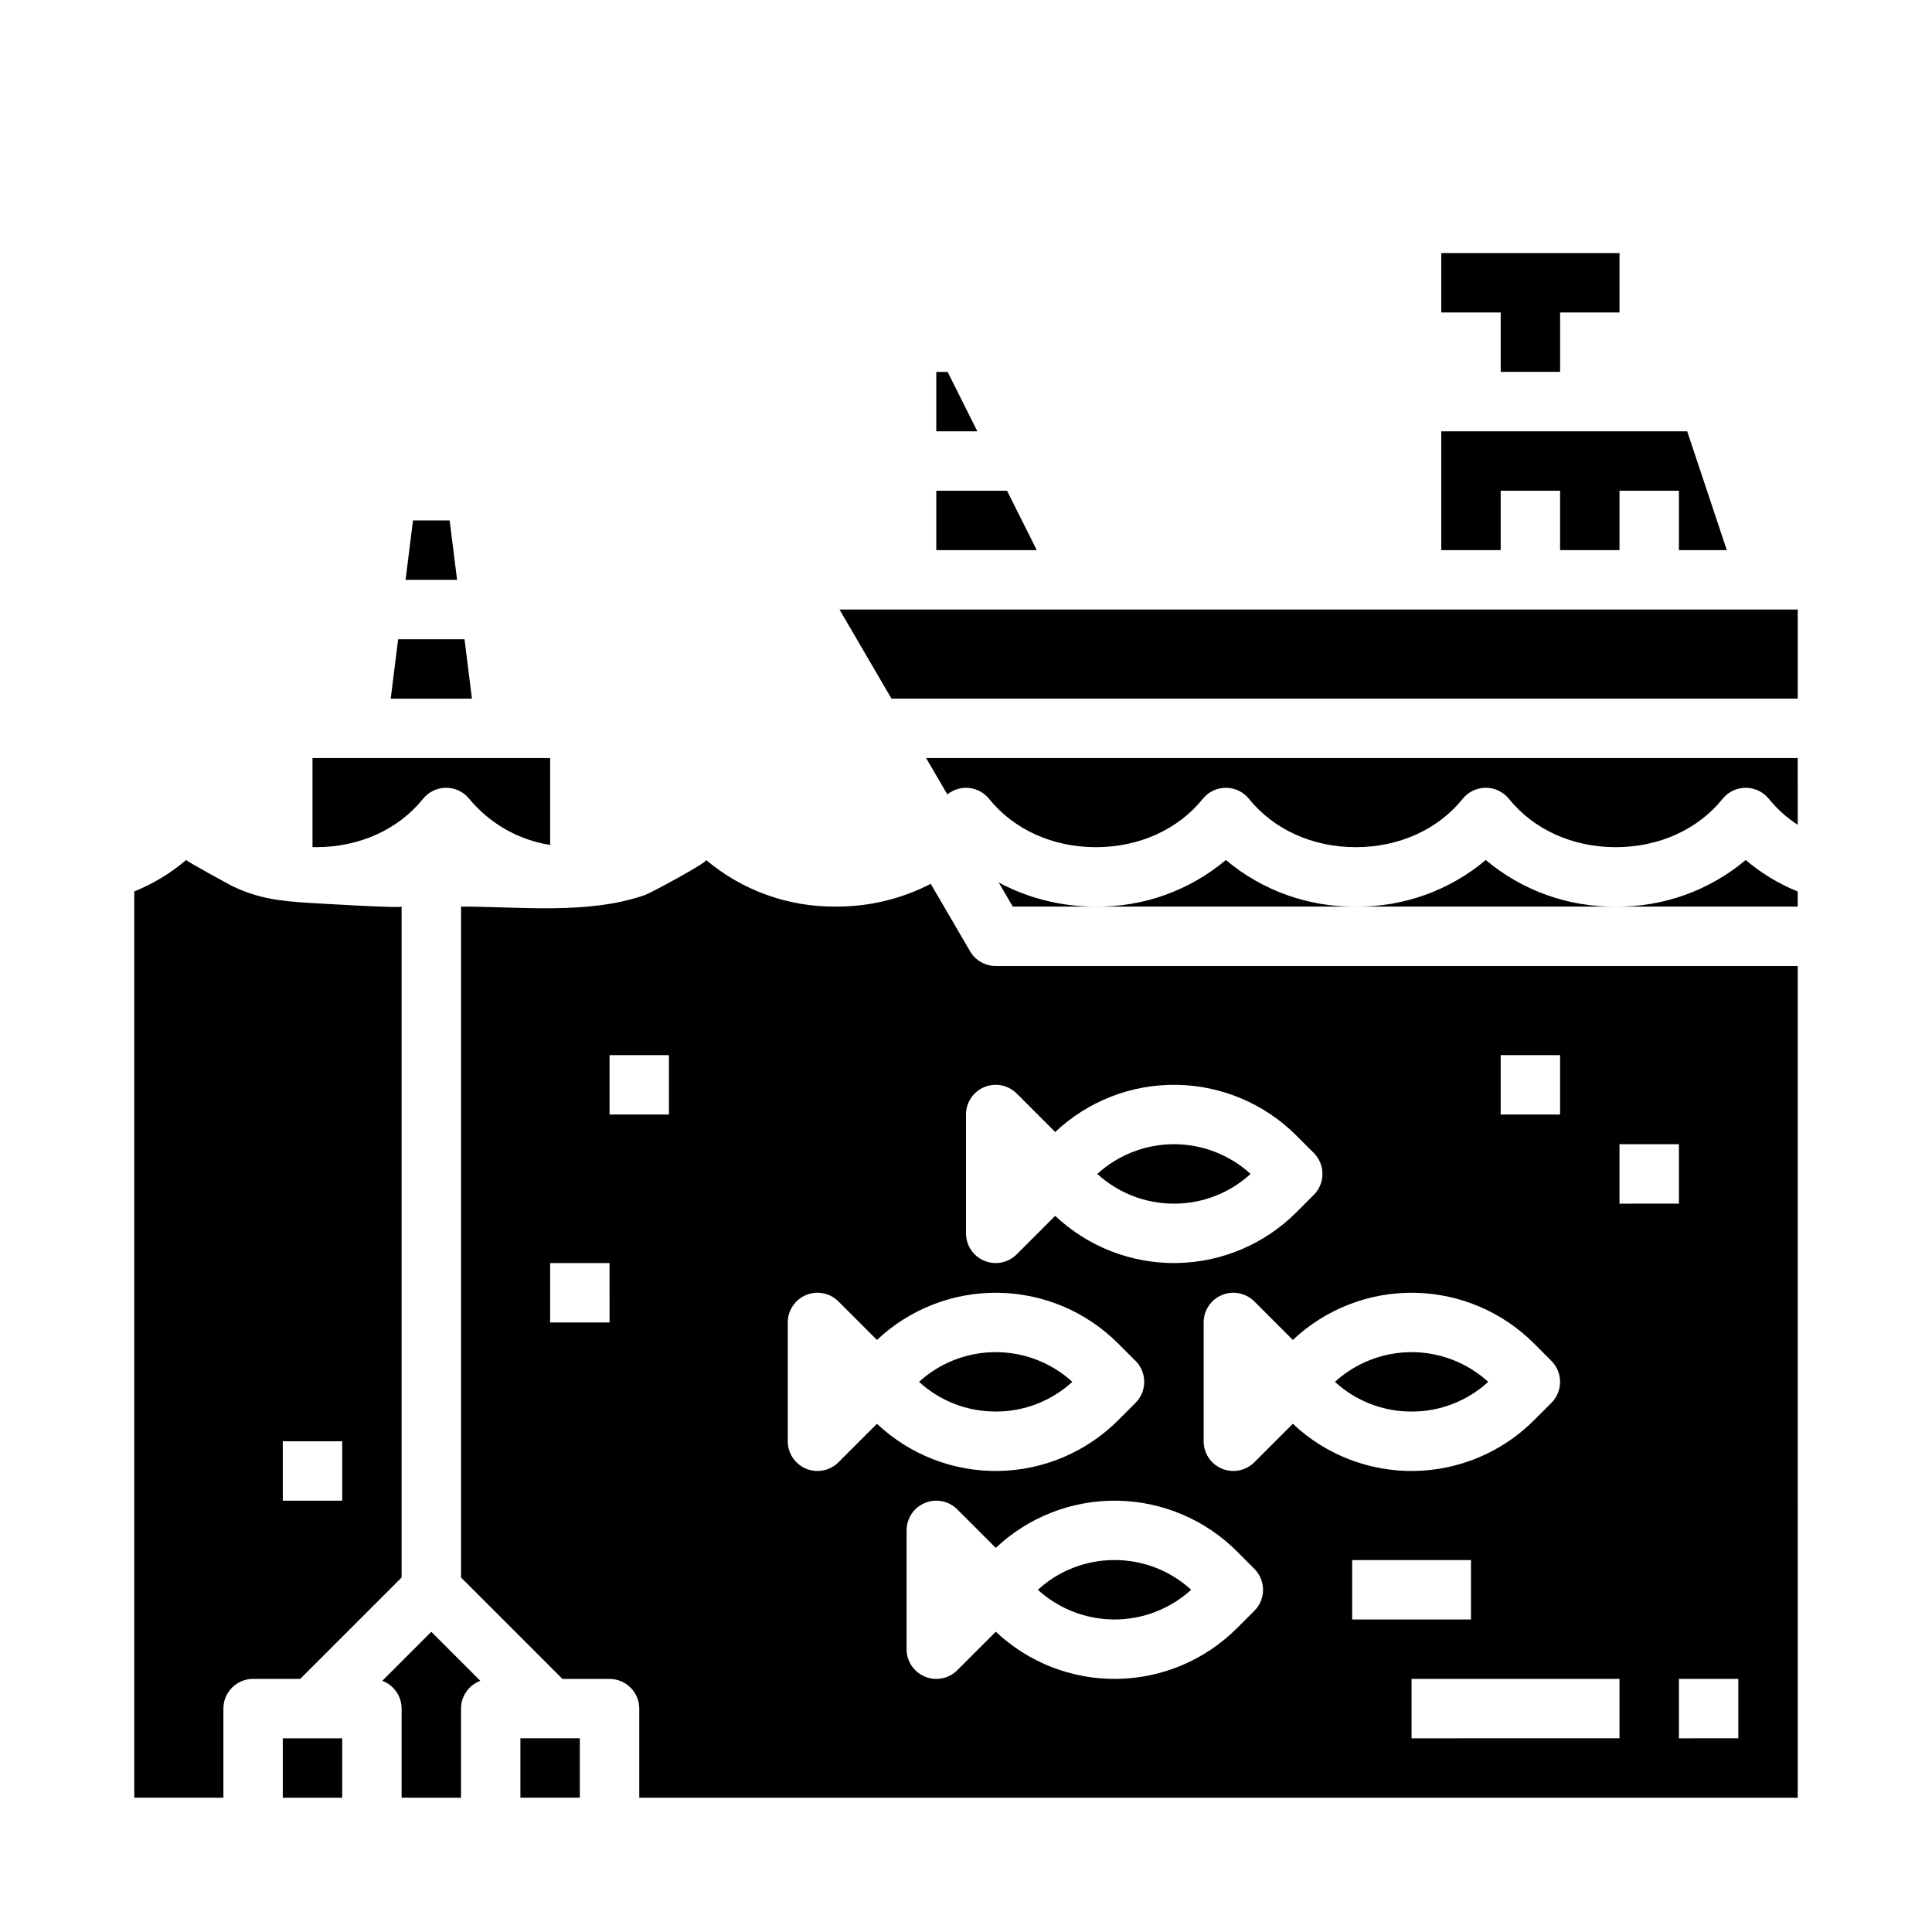<?xml version="1.0" encoding="UTF-8"?>
<!-- Uploaded to: SVG Repo, www.svgrepo.com, Generator: SVG Repo Mixer Tools -->
<svg fill="#000000" width="800px" height="800px" version="1.1" viewBox="144 144 512 512" xmlns="http://www.w3.org/2000/svg">
 <path d="m203.2 596.8c0-4.348 3.523-7.875 7.871-7.875h12.484l26.875-26.875v-177.8c-0.012 0.508-22.535-0.855-24.207-0.957-7.801-0.48-13.648-1.098-20.672-4.477-0.926-0.445-12.406-6.75-12.203-6.922h0.004c-4.109 3.508-8.762 6.324-13.77 8.344v240.17h23.617zm15.742-70.848 15.746-0.004v15.742l-15.746 0.004zm39.359 50.492 12.988 12.988c-3.074 1.148-5.113 4.082-5.113 7.367v23.617l-15.746-0.004v-23.613c-0.004-3.285-2.043-6.219-5.117-7.367zm-23.613 43.969h-15.746v-15.742h15.746zm173.18-102.34c-7.519 0.023-14.773-2.789-20.312-7.871 5.551-5.066 12.797-7.871 20.312-7.871s14.758 2.805 20.312 7.871c-5.543 5.082-12.793 7.894-20.312 7.871zm-110.21 86.594v15.742h-15.746v-15.742zm141.7-47.23v-0.004c7.519-0.02 14.77 2.789 20.312 7.875-5.555 5.062-12.797 7.871-20.312 7.871s-14.762-2.809-20.312-7.871c5.539-5.086 12.793-7.894 20.312-7.875zm-20.609-267.65h-26.625v-15.742h18.75zm-26.625-47.23h3.008l7.871 15.742h-10.879zm-165.31 102.34h62.977v23.02c-8.395-1.316-16.016-5.66-21.426-12.211-1.496-1.859-3.75-2.938-6.133-2.938-2.383 0-4.637 1.078-6.133 2.938-6.551 8.137-16.867 12.801-28.309 12.801-0.328 0-0.652-0.016-0.977-0.023zm36.348-62.977 1.969 15.742-13.652 0.004 1.969-15.742zm-13.652 31.488h17.59l1.969 15.742h-21.527zm276.44-55.105h65.176l10.496 31.488h-12.695v-15.742h-15.742v15.742h-15.746v-15.742h-15.742v15.742h-15.746zm94.465 125.95h-208.02l-3.731-6.394h-0.004c7.922 4.242 16.781 6.438 25.77 6.387 12.59 0.145 24.809-4.234 34.441-12.34 9.629 8.105 21.852 12.484 34.438 12.344 12.59 0.145 24.812-4.238 34.441-12.344 9.629 8.109 21.852 12.488 34.441 12.348 12.59 0.141 24.812-4.242 34.445-12.352 4.109 3.512 8.762 6.332 13.773 8.352zm0-21.676c-2.883-1.859-5.453-4.164-7.613-6.832-1.477-1.855-3.711-2.945-6.082-2.973-2.371-0.027-4.625 1.012-6.144 2.836l-0.082 0.098c-6.547 8.137-16.867 12.805-28.305 12.805s-21.754-4.664-28.332-12.832v-0.004c-1.504-1.848-3.758-2.914-6.137-2.906-2.383 0.008-4.629 1.094-6.117 2.949-6.551 8.125-16.863 12.793-28.297 12.793-11.434 0-21.758-4.668-28.309-12.801-1.492-1.859-3.746-2.938-6.129-2.938-2.383 0-4.641 1.078-6.133 2.938-6.547 8.133-16.867 12.801-28.305 12.801-11.418 0-21.723-4.648-28.273-12.754v-0.004c-1.305-1.645-3.211-2.699-5.297-2.93s-4.18 0.387-5.809 1.707l-5.621-9.637h230.98zm0 37.422h-212.54c-2.801 0-5.391-1.488-6.801-3.906l-10.418-17.867c-7.758 4.004-16.371 6.07-25.102 6.023-12.59 0.141-24.809-4.238-34.441-12.348 0.621 0.535-14.684 8.758-16.156 9.273-15.023 5.277-33.074 3.07-48.777 3.078v177.8l26.875 26.875h12.484c2.086 0 4.09 0.832 5.566 2.309 1.477 1.477 2.305 3.477 2.305 5.566v23.617l307.01-0.004zm-314.88 94.461h-15.746v-15.742h15.742zm15.742-55.105-15.742 0.004v-15.746h15.742zm220.42-15.742h15.742v15.742l-15.742 0.004zm-141.7 15.746c0-3.184 1.918-6.055 4.859-7.273s6.328-0.547 8.578 1.707l10.199 10.199c8.68-8.191 20.211-12.676 32.145-12.504 11.934 0.176 23.328 4.996 31.766 13.438l4.609 4.609c1.477 1.477 2.309 3.481 2.309 5.566 0 2.09-0.832 4.09-2.309 5.566l-4.613 4.613h0.004c-8.438 8.441-19.832 13.262-31.766 13.434-11.934 0.176-23.465-4.312-32.145-12.504l-10.199 10.199v0.004c-2.25 2.25-5.637 2.926-8.578 1.707s-4.859-4.09-4.859-7.273zm-33.793 92.16-0.004-0.004c-2.25 2.254-5.637 2.926-8.578 1.707s-4.859-4.086-4.859-7.273v-31.488c0-3.184 1.918-6.051 4.859-7.269s6.328-0.547 8.578 1.703l10.203 10.203c8.68-8.191 20.211-12.68 32.145-12.504 11.934 0.176 23.328 4.992 31.762 13.438l4.609 4.609h0.004c1.477 1.477 2.305 3.477 2.305 5.566 0 2.086-0.828 4.09-2.305 5.566l-4.613 4.613c-8.438 8.441-19.832 13.258-31.766 13.434-11.93 0.172-23.461-4.312-32.141-12.504zm110.21 39.359-4.613 4.613v-0.004c-8.438 8.441-19.832 13.262-31.766 13.434-11.93 0.176-23.461-4.309-32.141-12.5l-10.199 10.199h-0.004c-2.25 2.254-5.637 2.926-8.578 1.707-2.941-1.219-4.859-4.09-4.859-7.273v-31.488c0-3.184 1.918-6.055 4.859-7.273 2.941-1.219 6.328-0.543 8.578 1.707l10.199 10.199h0.004c8.68-8.191 20.211-12.676 32.145-12.5 11.93 0.172 23.328 4.992 31.762 13.434l4.613 4.613c1.477 1.477 2.305 3.477 2.305 5.566 0 2.086-0.828 4.09-2.305 5.566zm0-39.359v-0.004c-2.254 2.254-5.637 2.926-8.578 1.707-2.945-1.219-4.863-4.086-4.859-7.273v-31.488c-0.004-3.184 1.914-6.051 4.859-7.269 2.941-1.219 6.324-0.547 8.578 1.703l10.199 10.199v0.004c8.68-8.191 20.211-12.68 32.145-12.504 11.934 0.176 23.328 4.992 31.766 13.438l4.609 4.609c1.477 1.477 2.305 3.477 2.305 5.566 0 2.086-0.828 4.09-2.305 5.566l-4.613 4.613c-8.434 8.441-19.828 13.258-31.762 13.434-11.934 0.172-23.465-4.312-32.145-12.504zm25.922 25.918h31.488v15.742l-31.488 0.004zm70.848 47.23-55.105 0.004v-15.746h55.105zm0-157.44h15.742v15.742l-15.742 0.008zm31.488 157.44-15.746 0.004v-15.746h15.742zm-86.594-86.594v0.004c-7.519 0.023-14.77-2.789-20.312-7.871 5.555-5.066 12.797-7.871 20.312-7.871s14.762 2.805 20.312 7.871c-5.539 5.082-12.793 7.894-20.312 7.871zm102.34-188.93h-240.17l-13.777-23.617 253.95 0.004zm-165.31 133.83c-7.519 0.02-14.77-2.789-20.312-7.875 5.555-5.062 12.797-7.871 20.312-7.871 7.516 0 14.762 2.809 20.312 7.871-5.539 5.086-12.793 7.894-20.312 7.875zm70.848-251.91h47.23l0.004 15.742h-15.746v15.746h-15.742v-15.746h-15.746z"/>
</svg>